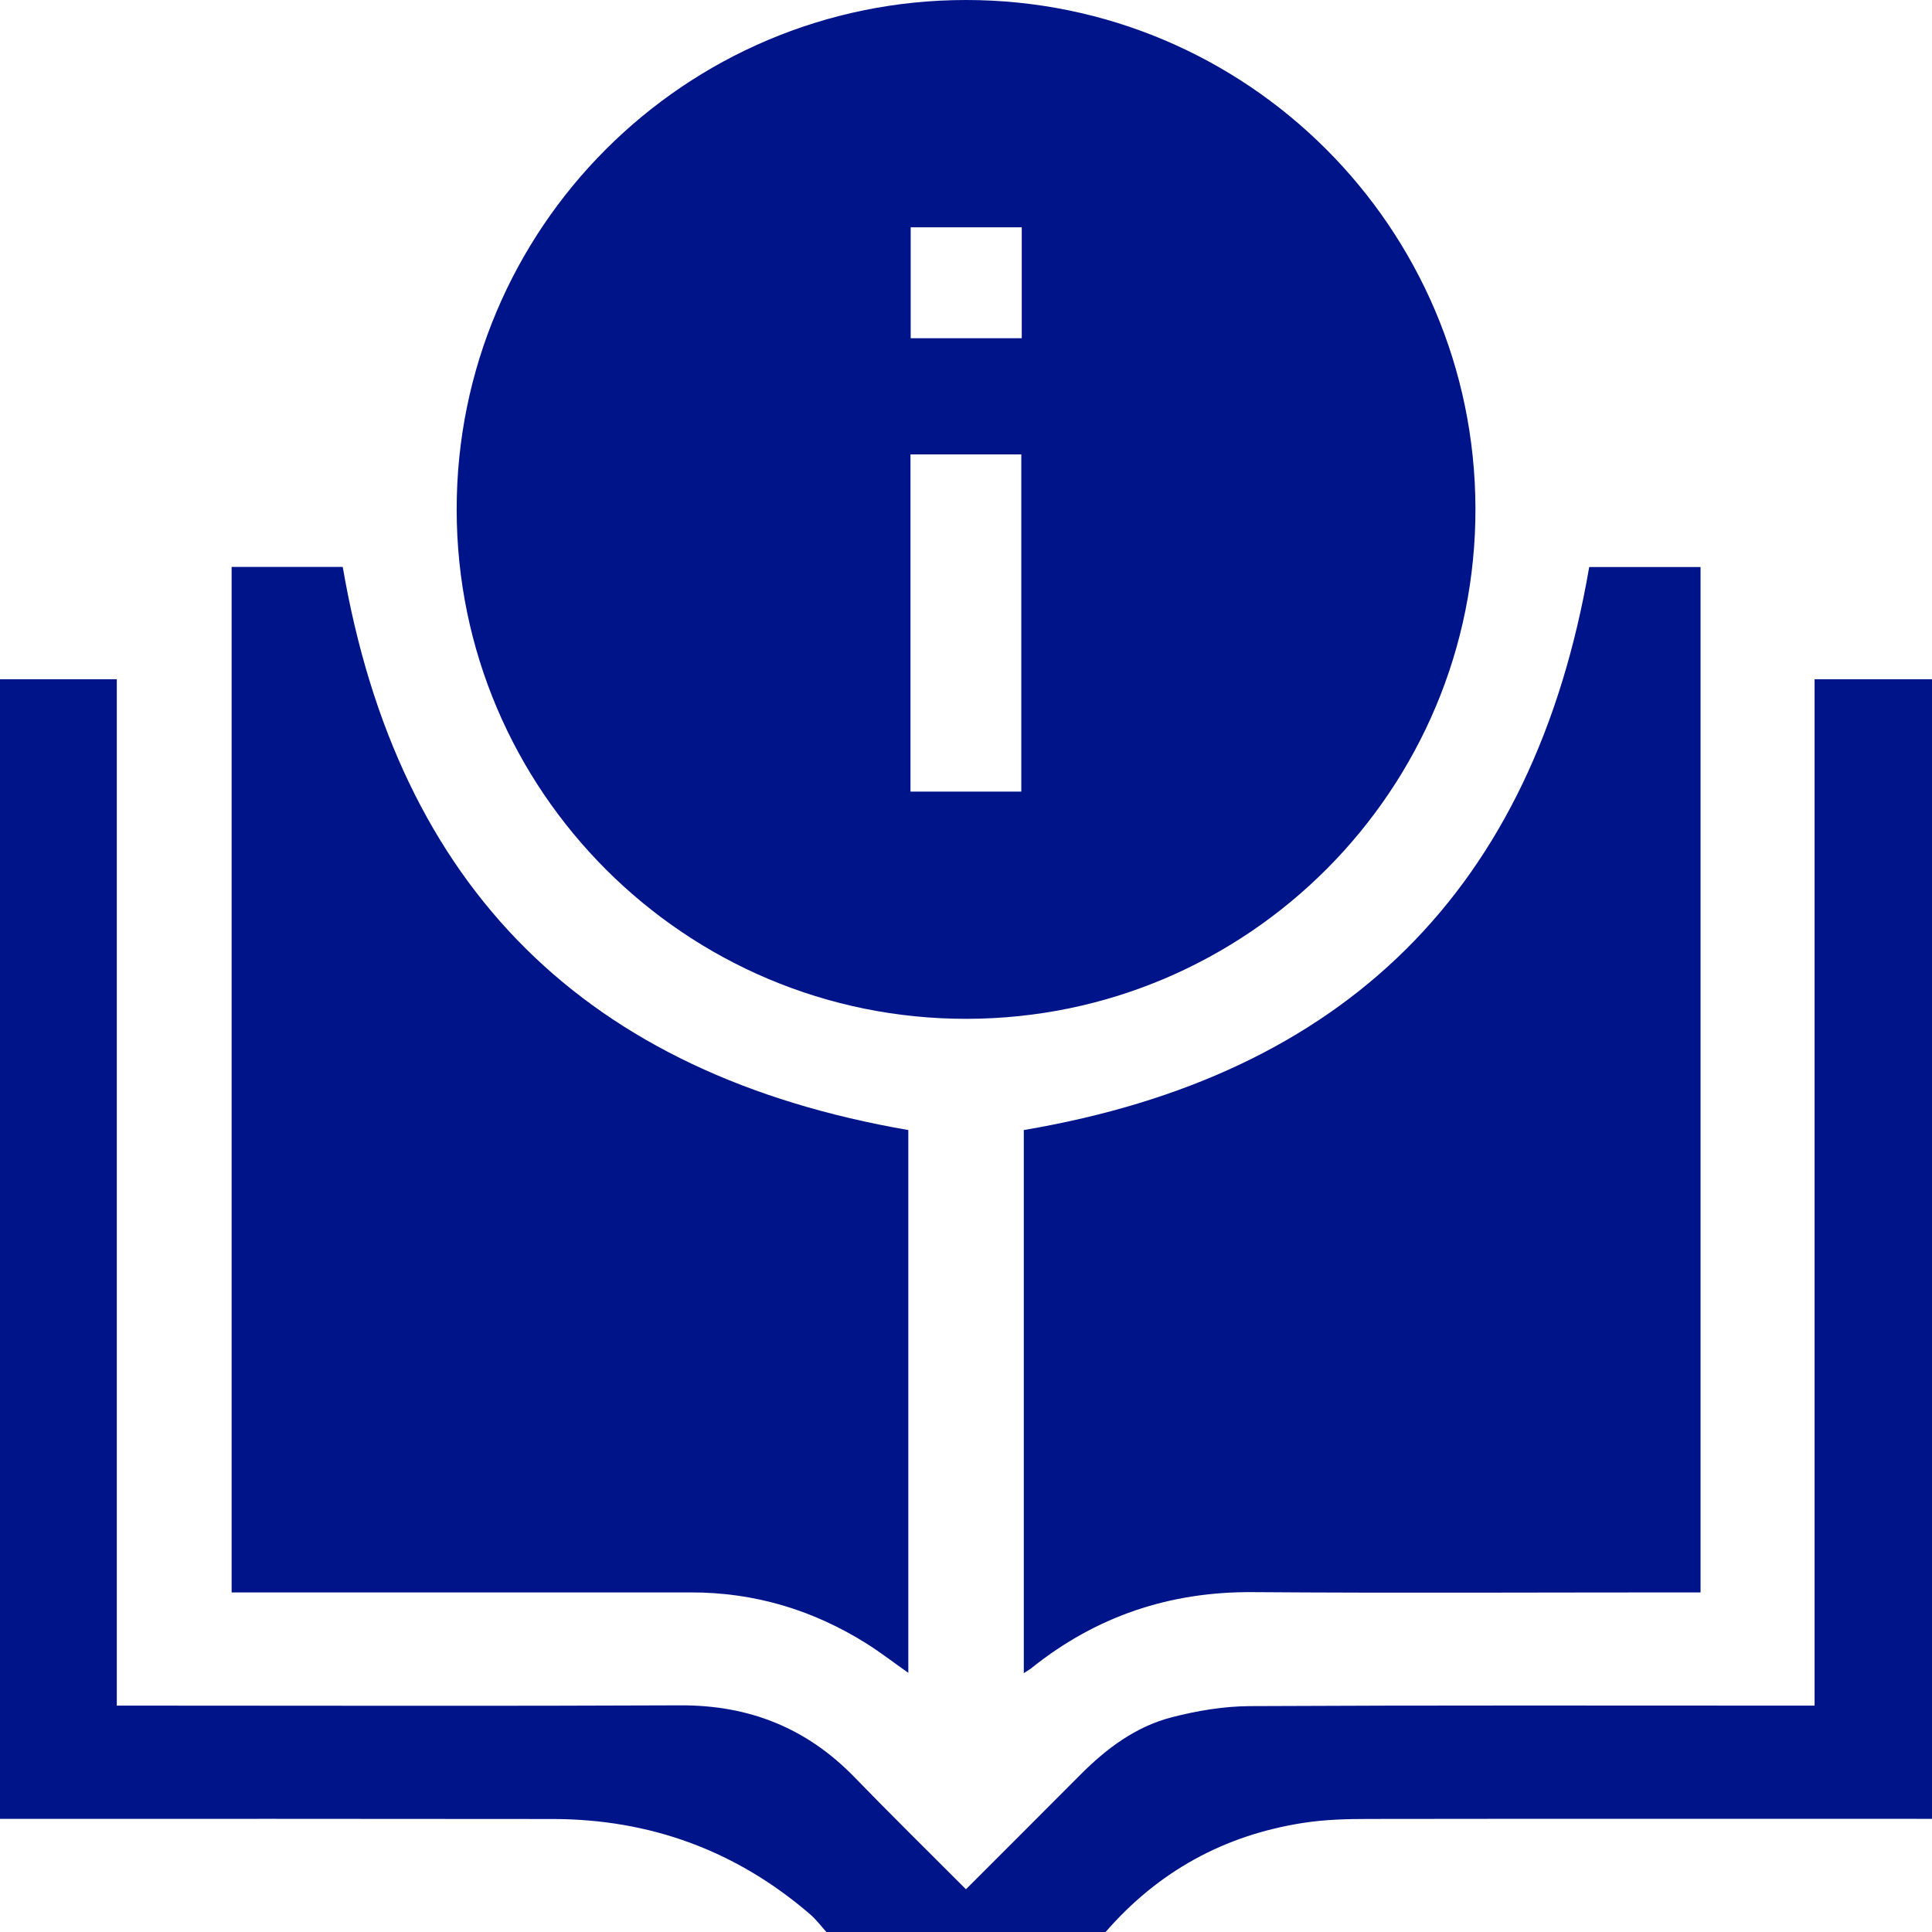 <svg xmlns="http://www.w3.org/2000/svg" fill="none" viewBox="0 0 35 35" height="35" width="35">
<path fill="#001489" d="M2.116 12.305V30.899H2.555C5.813 30.899 9.071 30.909 12.329 30.894C13.573 30.889 14.616 31.305 15.481 32.197C16.137 32.874 16.81 33.535 17.499 34.226C18.206 33.518 18.89 32.837 19.571 32.152C20.044 31.676 20.576 31.278 21.228 31.11C21.686 30.992 22.167 30.911 22.638 30.908C25.907 30.891 29.177 30.899 32.447 30.899H32.873V12.305H35V32.95C31.601 32.95 28.201 32.947 24.801 32.952C24.404 32.952 24.003 32.962 23.612 33.023C22.181 33.244 20.982 33.902 20.029 35H14.971C14.874 34.892 14.786 34.774 14.677 34.68C13.338 33.526 11.778 32.955 10.013 32.953C6.675 32.949 3.338 32.95 0 32.95V12.305H2.116Z"></path>
<path fill="#001489" d="M17.517 18.457C12.422 18.466 8.277 14.33 8.273 9.236C8.268 4.14 12.405 0 17.501 0C22.585 0 26.715 4.119 26.729 9.203C26.744 14.298 22.613 18.448 17.517 18.457ZM18.502 14.341V8.232H16.494V14.341H18.502ZM16.498 4.118V6.127H18.51V4.118H16.498Z"></path>
<path fill="#001489" d="M30.807 28.848H30.415C27.841 28.848 25.268 28.862 22.695 28.843C21.187 28.832 19.855 29.281 18.683 30.221C18.65 30.247 18.612 30.267 18.547 30.311V20.472C24.354 19.488 27.784 16.128 28.79 10.272H30.807V28.848Z"></path>
<path fill="#001489" d="M4.195 10.27H6.209C7.211 16.112 10.632 19.466 16.455 20.472V30.305C16.183 30.114 15.942 29.927 15.686 29.767C14.718 29.162 13.663 28.847 12.518 28.848C9.876 28.848 7.234 28.848 4.592 28.848C4.468 28.848 4.344 28.848 4.196 28.848V10.27H4.195Z"></path>
</svg>
